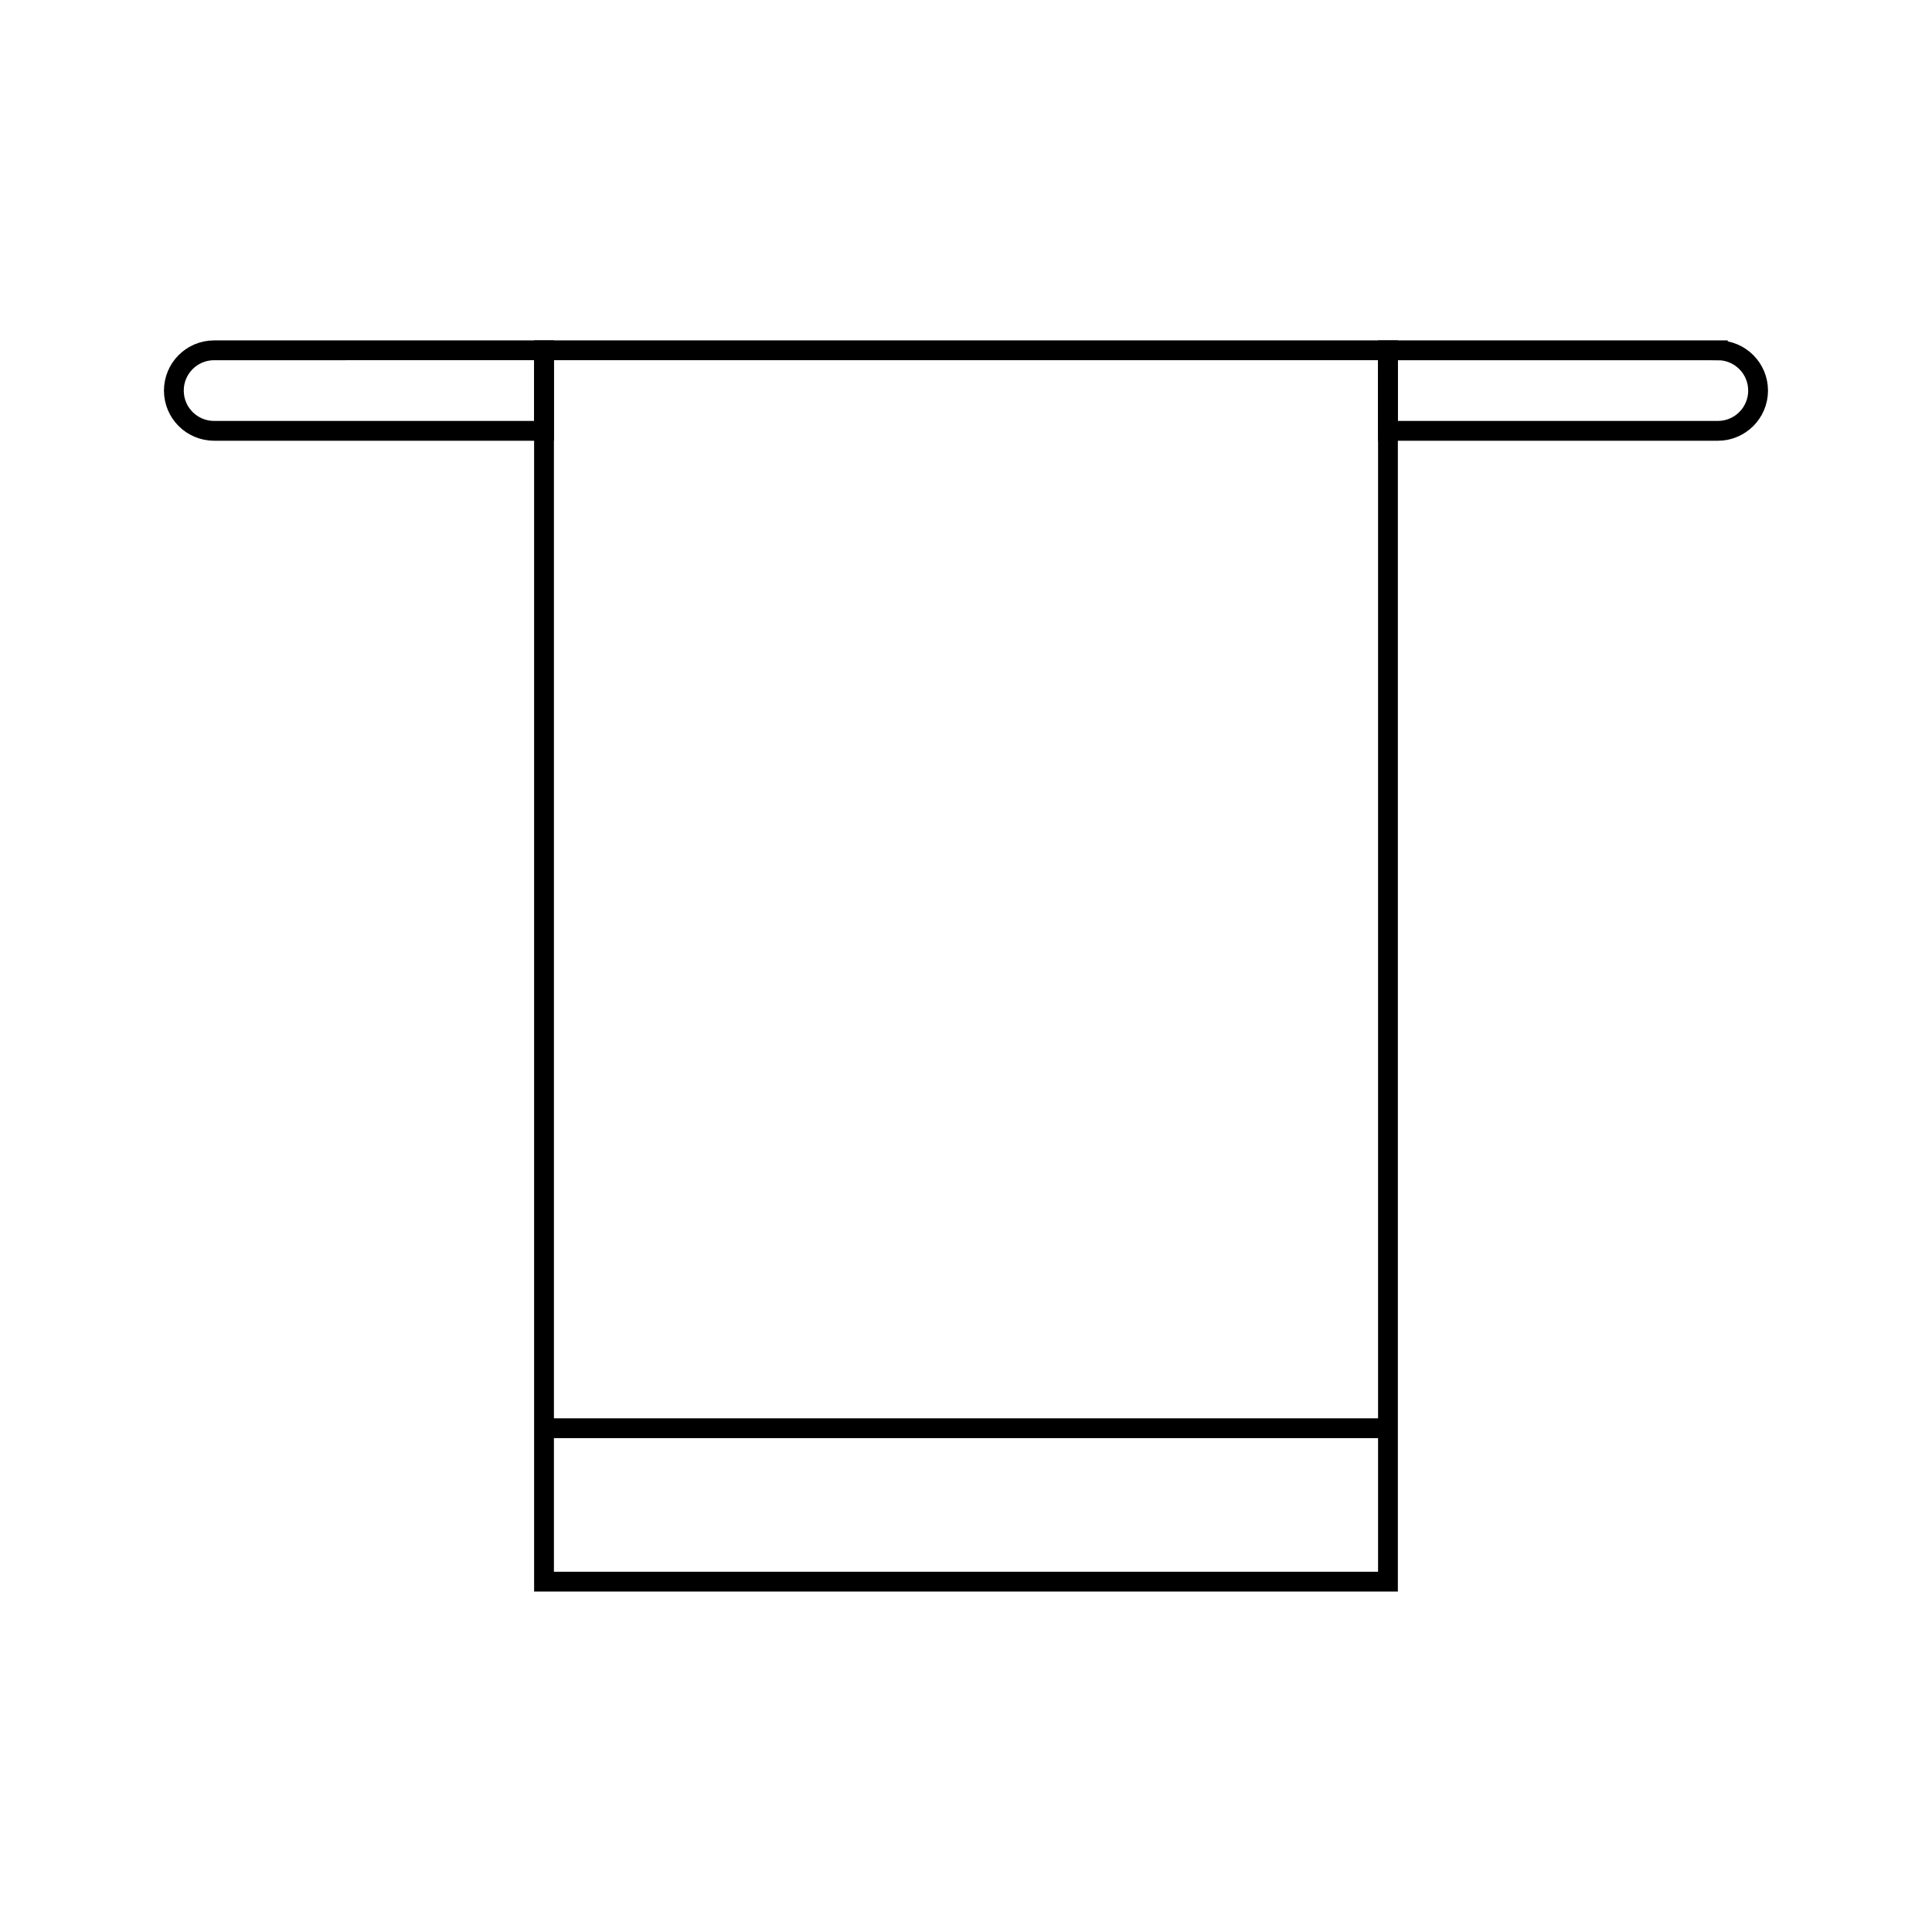 <?xml version="1.0" encoding="UTF-8"?>
<!-- Uploaded to: ICON Repo, www.svgrepo.com, Generator: ICON Repo Mixer Tools -->
<svg width="800px" height="800px" version="1.1" viewBox="144 144 512 512" xmlns="http://www.w3.org/2000/svg">
 <defs>
  <clipPath id="b">
   <path d="m437 162h214.9v171h-214.9z"/>
  </clipPath>
  <clipPath id="a">
   <path d="m148.09 162h214.91v171h-214.91z"/>
  </clipPath>
 </defs>
 <path transform="matrix(5.248 0 0 5.248 148.09 148.09)" d="m26.692 71.342h42.617" fill="none" stroke="#000000" stroke-miterlimit="10"/>
 <path transform="matrix(5.248 0 0 5.248 148.09 148.09)" d="m26.692 20.978v58.112h42.617v-58.112" fill="none" stroke="#000000" stroke-miterlimit="10"/>
 <g clip-path="url(#b)">
  <path transform="matrix(5.248 0 0 5.248 148.09 148.09)" d="m85.966 16.91h-16.658v4.067h16.658c1.123 0 2.034-0.91 2.034-2.033-7.44e-4 -1.124-0.912-2.034-2.034-2.034z" fill="none" stroke="#000000" stroke-miterlimit="10"/>
 </g>
 <g clip-path="url(#a)">
  <path transform="matrix(5.248 0 0 5.248 148.09 148.09)" d="m10.034 16.91c-1.124 0-2.034 0.91-2.034 2.034 0 1.123 0.91 2.033 2.034 2.033h16.659v-4.067z" fill="none" stroke="#000000" stroke-miterlimit="10"/>
 </g>
 <path transform="matrix(5.248 0 0 5.248 148.09 148.09)" d="m69.308 20.978v-4.069h-42.617v4.069" fill="none" stroke="#000000" stroke-miterlimit="10"/>
</svg>